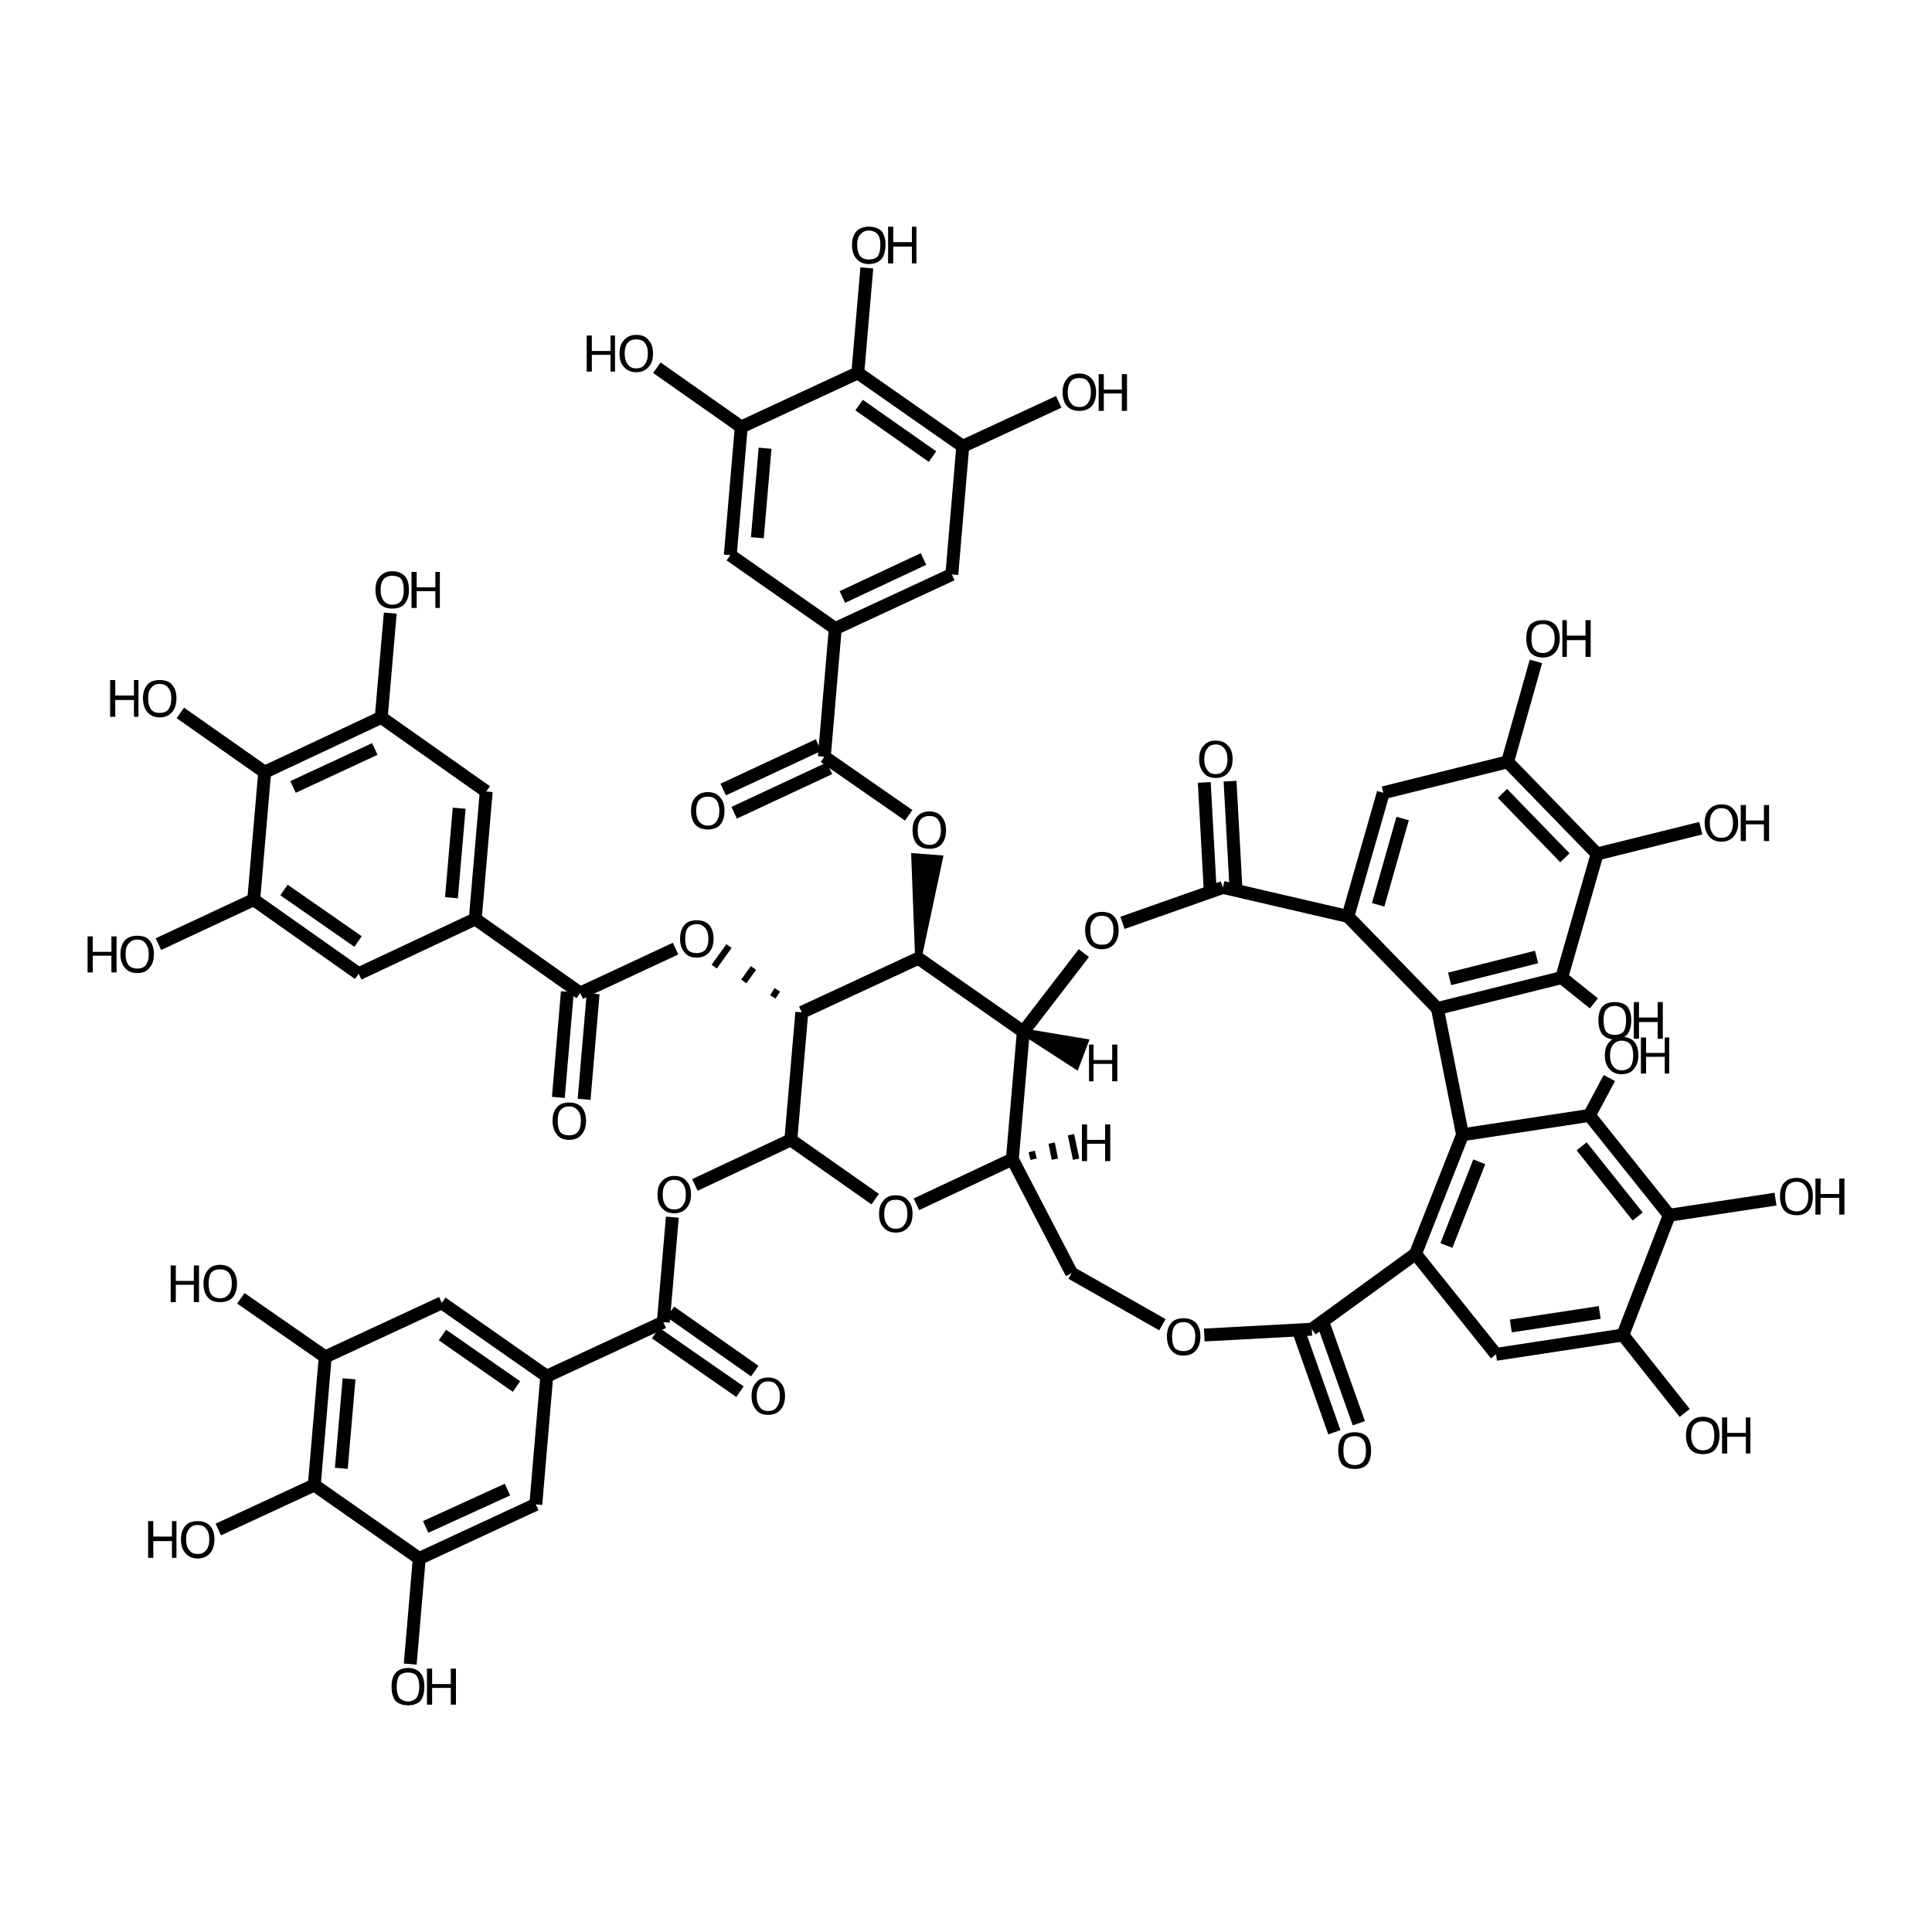 <?xml version='1.0' encoding='iso-8859-1'?>
<svg version='1.1' baseProfile='full'
              xmlns='http://www.w3.org/2000/svg'
                      xmlns:rdkit='http://www.rdkit.org/xml'
                      xmlns:xlink='http://www.w3.org/1999/xlink'
                  xml:space='preserve'
width='300px' height='300px' viewBox='0 0 300 300'>
<!-- END OF HEADER -->
<path class='bond-0 atom-0 atom-1' d='M 112.3,122.6 L 127.1,115.7' style='fill:none;fill-rule:evenodd;stroke:#000000;stroke-width:2.0px;stroke-linecap:butt;stroke-linejoin:miter;stroke-opacity:1' />
<path class='bond-0 atom-0 atom-1' d='M 114.0,126.2 L 128.8,119.3' style='fill:none;fill-rule:evenodd;stroke:#000000;stroke-width:2.0px;stroke-linecap:butt;stroke-linejoin:miter;stroke-opacity:1' />
<path class='bond-1 atom-1 atom-2' d='M 128.0,117.5 L 129.7,97.6' style='fill:none;fill-rule:evenodd;stroke:#000000;stroke-width:2.0px;stroke-linecap:butt;stroke-linejoin:miter;stroke-opacity:1' />
<path class='bond-2 atom-2 atom-3' d='M 129.7,97.6 L 147.8,89.2' style='fill:none;fill-rule:evenodd;stroke:#000000;stroke-width:2.0px;stroke-linecap:butt;stroke-linejoin:miter;stroke-opacity:1' />
<path class='bond-2 atom-2 atom-3' d='M 130.8,92.7 L 143.4,86.8' style='fill:none;fill-rule:evenodd;stroke:#000000;stroke-width:2.0px;stroke-linecap:butt;stroke-linejoin:miter;stroke-opacity:1' />
<path class='bond-3 atom-3 atom-4' d='M 147.8,89.2 L 149.5,69.3' style='fill:none;fill-rule:evenodd;stroke:#000000;stroke-width:2.0px;stroke-linecap:butt;stroke-linejoin:miter;stroke-opacity:1' />
<path class='bond-4 atom-4 atom-5' d='M 149.5,69.3 L 164.4,62.4' style='fill:none;fill-rule:evenodd;stroke:#000000;stroke-width:2.0px;stroke-linecap:butt;stroke-linejoin:miter;stroke-opacity:1' />
<path class='bond-5 atom-4 atom-6' d='M 149.5,69.3 L 133.2,57.9' style='fill:none;fill-rule:evenodd;stroke:#000000;stroke-width:2.0px;stroke-linecap:butt;stroke-linejoin:miter;stroke-opacity:1' />
<path class='bond-5 atom-4 atom-6' d='M 144.8,70.9 L 133.4,62.9' style='fill:none;fill-rule:evenodd;stroke:#000000;stroke-width:2.0px;stroke-linecap:butt;stroke-linejoin:miter;stroke-opacity:1' />
<path class='bond-6 atom-6 atom-7' d='M 133.2,57.9 L 115.1,66.3' style='fill:none;fill-rule:evenodd;stroke:#000000;stroke-width:2.0px;stroke-linecap:butt;stroke-linejoin:miter;stroke-opacity:1' />
<path class='bond-7 atom-7 atom-8' d='M 115.1,66.3 L 113.4,86.2' style='fill:none;fill-rule:evenodd;stroke:#000000;stroke-width:2.0px;stroke-linecap:butt;stroke-linejoin:miter;stroke-opacity:1' />
<path class='bond-7 atom-7 atom-8' d='M 118.8,69.6 L 117.6,83.5' style='fill:none;fill-rule:evenodd;stroke:#000000;stroke-width:2.0px;stroke-linecap:butt;stroke-linejoin:miter;stroke-opacity:1' />
<path class='bond-8 atom-7 atom-9' d='M 115.1,66.3 L 102.0,57.1' style='fill:none;fill-rule:evenodd;stroke:#000000;stroke-width:2.0px;stroke-linecap:butt;stroke-linejoin:miter;stroke-opacity:1' />
<path class='bond-9 atom-6 atom-10' d='M 133.2,57.9 L 134.6,41.6' style='fill:none;fill-rule:evenodd;stroke:#000000;stroke-width:2.0px;stroke-linecap:butt;stroke-linejoin:miter;stroke-opacity:1' />
<path class='bond-10 atom-1 atom-11' d='M 128.0,117.5 L 141.1,126.6' style='fill:none;fill-rule:evenodd;stroke:#000000;stroke-width:2.0px;stroke-linecap:butt;stroke-linejoin:miter;stroke-opacity:1' />
<path class='bond-11 atom-12 atom-11' d='M 142.6,148.8 L 142.0,133.0 L 145.9,133.3 Z' style='fill:#000000;fill-rule:evenodd;fill-opacity:1;stroke:#000000;stroke-width:1.0px;stroke-linecap:butt;stroke-linejoin:miter;stroke-opacity:1;' />
<path class='bond-12 atom-12 atom-13' d='M 142.6,148.8 L 124.5,157.2' style='fill:none;fill-rule:evenodd;stroke:#000000;stroke-width:2.0px;stroke-linecap:butt;stroke-linejoin:miter;stroke-opacity:1' />
<path class='bond-13 atom-13 atom-14' d='M 120.7,153.7 L 120.0,154.8' style='fill:none;fill-rule:evenodd;stroke:#000000;stroke-width:1.0px;stroke-linecap:butt;stroke-linejoin:miter;stroke-opacity:1' />
<path class='bond-13 atom-13 atom-14' d='M 117.0,150.3 L 115.5,152.4' style='fill:none;fill-rule:evenodd;stroke:#000000;stroke-width:1.0px;stroke-linecap:butt;stroke-linejoin:miter;stroke-opacity:1' />
<path class='bond-13 atom-13 atom-14' d='M 113.2,146.9 L 110.9,150.1' style='fill:none;fill-rule:evenodd;stroke:#000000;stroke-width:1.0px;stroke-linecap:butt;stroke-linejoin:miter;stroke-opacity:1' />
<path class='bond-14 atom-14 atom-15' d='M 104.9,147.3 L 90.1,154.2' style='fill:none;fill-rule:evenodd;stroke:#000000;stroke-width:2.0px;stroke-linecap:butt;stroke-linejoin:miter;stroke-opacity:1' />
<path class='bond-15 atom-15 atom-16' d='M 92.1,154.3 L 90.7,170.7' style='fill:none;fill-rule:evenodd;stroke:#000000;stroke-width:2.0px;stroke-linecap:butt;stroke-linejoin:miter;stroke-opacity:1' />
<path class='bond-15 atom-15 atom-16' d='M 88.1,154.0 L 86.7,170.4' style='fill:none;fill-rule:evenodd;stroke:#000000;stroke-width:2.0px;stroke-linecap:butt;stroke-linejoin:miter;stroke-opacity:1' />
<path class='bond-16 atom-15 atom-17' d='M 90.1,154.2 L 73.8,142.7' style='fill:none;fill-rule:evenodd;stroke:#000000;stroke-width:2.0px;stroke-linecap:butt;stroke-linejoin:miter;stroke-opacity:1' />
<path class='bond-17 atom-17 atom-18' d='M 73.8,142.7 L 75.5,122.9' style='fill:none;fill-rule:evenodd;stroke:#000000;stroke-width:2.0px;stroke-linecap:butt;stroke-linejoin:miter;stroke-opacity:1' />
<path class='bond-17 atom-17 atom-18' d='M 70.1,139.4 L 71.3,125.5' style='fill:none;fill-rule:evenodd;stroke:#000000;stroke-width:2.0px;stroke-linecap:butt;stroke-linejoin:miter;stroke-opacity:1' />
<path class='bond-18 atom-18 atom-19' d='M 75.5,122.9 L 59.2,111.4' style='fill:none;fill-rule:evenodd;stroke:#000000;stroke-width:2.0px;stroke-linecap:butt;stroke-linejoin:miter;stroke-opacity:1' />
<path class='bond-19 atom-19 atom-20' d='M 59.2,111.4 L 60.6,95.2' style='fill:none;fill-rule:evenodd;stroke:#000000;stroke-width:2.0px;stroke-linecap:butt;stroke-linejoin:miter;stroke-opacity:1' />
<path class='bond-20 atom-19 atom-21' d='M 59.2,111.4 L 41.1,119.9' style='fill:none;fill-rule:evenodd;stroke:#000000;stroke-width:2.0px;stroke-linecap:butt;stroke-linejoin:miter;stroke-opacity:1' />
<path class='bond-20 atom-19 atom-21' d='M 58.2,116.3 L 45.5,122.2' style='fill:none;fill-rule:evenodd;stroke:#000000;stroke-width:2.0px;stroke-linecap:butt;stroke-linejoin:miter;stroke-opacity:1' />
<path class='bond-21 atom-21 atom-22' d='M 41.1,119.9 L 39.4,139.7' style='fill:none;fill-rule:evenodd;stroke:#000000;stroke-width:2.0px;stroke-linecap:butt;stroke-linejoin:miter;stroke-opacity:1' />
<path class='bond-22 atom-22 atom-23' d='M 39.4,139.7 L 55.7,151.2' style='fill:none;fill-rule:evenodd;stroke:#000000;stroke-width:2.0px;stroke-linecap:butt;stroke-linejoin:miter;stroke-opacity:1' />
<path class='bond-22 atom-22 atom-23' d='M 44.1,138.2 L 55.6,146.2' style='fill:none;fill-rule:evenodd;stroke:#000000;stroke-width:2.0px;stroke-linecap:butt;stroke-linejoin:miter;stroke-opacity:1' />
<path class='bond-23 atom-22 atom-24' d='M 39.4,139.7 L 24.6,146.6' style='fill:none;fill-rule:evenodd;stroke:#000000;stroke-width:2.0px;stroke-linecap:butt;stroke-linejoin:miter;stroke-opacity:1' />
<path class='bond-24 atom-21 atom-25' d='M 41.1,119.9 L 28.0,110.7' style='fill:none;fill-rule:evenodd;stroke:#000000;stroke-width:2.0px;stroke-linecap:butt;stroke-linejoin:miter;stroke-opacity:1' />
<path class='bond-25 atom-13 atom-26' d='M 124.5,157.2 L 122.8,177.0' style='fill:none;fill-rule:evenodd;stroke:#000000;stroke-width:2.0px;stroke-linecap:butt;stroke-linejoin:miter;stroke-opacity:1' />
<path class='bond-26 atom-26 atom-27' d='M 122.8,177.0 L 135.9,186.2' style='fill:none;fill-rule:evenodd;stroke:#000000;stroke-width:2.0px;stroke-linecap:butt;stroke-linejoin:miter;stroke-opacity:1' />
<path class='bond-27 atom-27 atom-28' d='M 142.3,187.0 L 157.2,180.0' style='fill:none;fill-rule:evenodd;stroke:#000000;stroke-width:2.0px;stroke-linecap:butt;stroke-linejoin:miter;stroke-opacity:1' />
<path class='bond-28 atom-28 atom-29' d='M 157.2,180.0 L 158.9,160.2' style='fill:none;fill-rule:evenodd;stroke:#000000;stroke-width:2.0px;stroke-linecap:butt;stroke-linejoin:miter;stroke-opacity:1' />
<path class='bond-29 atom-29 atom-30' d='M 158.9,160.2 L 168.3,148.0' style='fill:none;fill-rule:evenodd;stroke:#000000;stroke-width:2.0px;stroke-linecap:butt;stroke-linejoin:miter;stroke-opacity:1' />
<path class='bond-30 atom-30 atom-31' d='M 174.3,143.3 L 189.9,137.8' style='fill:none;fill-rule:evenodd;stroke:#000000;stroke-width:2.0px;stroke-linecap:butt;stroke-linejoin:miter;stroke-opacity:1' />
<path class='bond-31 atom-31 atom-32' d='M 187.9,137.9 L 187.0,121.5' style='fill:none;fill-rule:evenodd;stroke:#000000;stroke-width:2.0px;stroke-linecap:butt;stroke-linejoin:miter;stroke-opacity:1' />
<path class='bond-31 atom-31 atom-32' d='M 191.9,137.6 L 191.0,121.3' style='fill:none;fill-rule:evenodd;stroke:#000000;stroke-width:2.0px;stroke-linecap:butt;stroke-linejoin:miter;stroke-opacity:1' />
<path class='bond-32 atom-31 atom-33' d='M 189.9,137.8 L 209.3,142.3' style='fill:none;fill-rule:evenodd;stroke:#000000;stroke-width:2.0px;stroke-linecap:butt;stroke-linejoin:miter;stroke-opacity:1' />
<path class='bond-33 atom-33 atom-34' d='M 209.3,142.3 L 214.8,123.1' style='fill:none;fill-rule:evenodd;stroke:#000000;stroke-width:2.0px;stroke-linecap:butt;stroke-linejoin:miter;stroke-opacity:1' />
<path class='bond-33 atom-33 atom-34' d='M 214.0,140.5 L 217.8,127.1' style='fill:none;fill-rule:evenodd;stroke:#000000;stroke-width:2.0px;stroke-linecap:butt;stroke-linejoin:miter;stroke-opacity:1' />
<path class='bond-34 atom-34 atom-35' d='M 214.8,123.1 L 234.1,118.3' style='fill:none;fill-rule:evenodd;stroke:#000000;stroke-width:2.0px;stroke-linecap:butt;stroke-linejoin:miter;stroke-opacity:1' />
<path class='bond-35 atom-35 atom-36' d='M 234.1,118.3 L 238.5,102.7' style='fill:none;fill-rule:evenodd;stroke:#000000;stroke-width:2.0px;stroke-linecap:butt;stroke-linejoin:miter;stroke-opacity:1' />
<path class='bond-36 atom-35 atom-37' d='M 234.1,118.3 L 248.0,132.6' style='fill:none;fill-rule:evenodd;stroke:#000000;stroke-width:2.0px;stroke-linecap:butt;stroke-linejoin:miter;stroke-opacity:1' />
<path class='bond-36 atom-35 atom-37' d='M 233.3,123.2 L 243.0,133.2' style='fill:none;fill-rule:evenodd;stroke:#000000;stroke-width:2.0px;stroke-linecap:butt;stroke-linejoin:miter;stroke-opacity:1' />
<path class='bond-37 atom-37 atom-38' d='M 248.0,132.6 L 242.5,151.8' style='fill:none;fill-rule:evenodd;stroke:#000000;stroke-width:2.0px;stroke-linecap:butt;stroke-linejoin:miter;stroke-opacity:1' />
<path class='bond-38 atom-38 atom-39' d='M 242.5,151.8 L 223.2,156.6' style='fill:none;fill-rule:evenodd;stroke:#000000;stroke-width:2.0px;stroke-linecap:butt;stroke-linejoin:miter;stroke-opacity:1' />
<path class='bond-38 atom-38 atom-39' d='M 238.6,148.6 L 225.1,152.0' style='fill:none;fill-rule:evenodd;stroke:#000000;stroke-width:2.0px;stroke-linecap:butt;stroke-linejoin:miter;stroke-opacity:1' />
<path class='bond-39 atom-39 atom-40' d='M 223.2,156.6 L 227.1,176.2' style='fill:none;fill-rule:evenodd;stroke:#000000;stroke-width:2.0px;stroke-linecap:butt;stroke-linejoin:miter;stroke-opacity:1' />
<path class='bond-40 atom-40 atom-41' d='M 227.1,176.2 L 219.8,194.7' style='fill:none;fill-rule:evenodd;stroke:#000000;stroke-width:2.0px;stroke-linecap:butt;stroke-linejoin:miter;stroke-opacity:1' />
<path class='bond-40 atom-40 atom-41' d='M 229.7,180.4 L 224.6,193.4' style='fill:none;fill-rule:evenodd;stroke:#000000;stroke-width:2.0px;stroke-linecap:butt;stroke-linejoin:miter;stroke-opacity:1' />
<path class='bond-41 atom-41 atom-42' d='M 219.8,194.7 L 203.7,206.4' style='fill:none;fill-rule:evenodd;stroke:#000000;stroke-width:2.0px;stroke-linecap:butt;stroke-linejoin:miter;stroke-opacity:1' />
<path class='bond-42 atom-42 atom-43' d='M 205.6,205.8 L 211.0,221.0' style='fill:none;fill-rule:evenodd;stroke:#000000;stroke-width:2.0px;stroke-linecap:butt;stroke-linejoin:miter;stroke-opacity:1' />
<path class='bond-42 atom-42 atom-43' d='M 201.8,207.1 L 207.2,222.4' style='fill:none;fill-rule:evenodd;stroke:#000000;stroke-width:2.0px;stroke-linecap:butt;stroke-linejoin:miter;stroke-opacity:1' />
<path class='bond-43 atom-42 atom-44' d='M 203.7,206.4 L 187.0,207.3' style='fill:none;fill-rule:evenodd;stroke:#000000;stroke-width:2.0px;stroke-linecap:butt;stroke-linejoin:miter;stroke-opacity:1' />
<path class='bond-44 atom-44 atom-45' d='M 180.5,205.7 L 166.4,197.7' style='fill:none;fill-rule:evenodd;stroke:#000000;stroke-width:2.0px;stroke-linecap:butt;stroke-linejoin:miter;stroke-opacity:1' />
<path class='bond-45 atom-41 atom-46' d='M 219.8,194.7 L 232.3,210.3' style='fill:none;fill-rule:evenodd;stroke:#000000;stroke-width:2.0px;stroke-linecap:butt;stroke-linejoin:miter;stroke-opacity:1' />
<path class='bond-46 atom-46 atom-47' d='M 232.3,210.3 L 252.0,207.3' style='fill:none;fill-rule:evenodd;stroke:#000000;stroke-width:2.0px;stroke-linecap:butt;stroke-linejoin:miter;stroke-opacity:1' />
<path class='bond-46 atom-46 atom-47' d='M 234.6,205.9 L 248.4,203.8' style='fill:none;fill-rule:evenodd;stroke:#000000;stroke-width:2.0px;stroke-linecap:butt;stroke-linejoin:miter;stroke-opacity:1' />
<path class='bond-47 atom-47 atom-48' d='M 252.0,207.3 L 259.2,188.7' style='fill:none;fill-rule:evenodd;stroke:#000000;stroke-width:2.0px;stroke-linecap:butt;stroke-linejoin:miter;stroke-opacity:1' />
<path class='bond-48 atom-48 atom-49' d='M 259.2,188.7 L 246.8,173.2' style='fill:none;fill-rule:evenodd;stroke:#000000;stroke-width:2.0px;stroke-linecap:butt;stroke-linejoin:miter;stroke-opacity:1' />
<path class='bond-48 atom-48 atom-49' d='M 254.3,188.9 L 245.6,178.0' style='fill:none;fill-rule:evenodd;stroke:#000000;stroke-width:2.0px;stroke-linecap:butt;stroke-linejoin:miter;stroke-opacity:1' />
<path class='bond-49 atom-49 atom-50' d='M 246.8,173.2 L 249.9,167.4' style='fill:none;fill-rule:evenodd;stroke:#000000;stroke-width:2.0px;stroke-linecap:butt;stroke-linejoin:miter;stroke-opacity:1' />
<path class='bond-50 atom-48 atom-51' d='M 259.2,188.7 L 275.7,186.2' style='fill:none;fill-rule:evenodd;stroke:#000000;stroke-width:2.0px;stroke-linecap:butt;stroke-linejoin:miter;stroke-opacity:1' />
<path class='bond-51 atom-47 atom-52' d='M 252.0,207.3 L 261.6,219.4' style='fill:none;fill-rule:evenodd;stroke:#000000;stroke-width:2.0px;stroke-linecap:butt;stroke-linejoin:miter;stroke-opacity:1' />
<path class='bond-52 atom-38 atom-53' d='M 242.5,151.8 L 247.5,155.8' style='fill:none;fill-rule:evenodd;stroke:#000000;stroke-width:2.0px;stroke-linecap:butt;stroke-linejoin:miter;stroke-opacity:1' />
<path class='bond-53 atom-37 atom-54' d='M 248.0,132.6 L 264.1,128.6' style='fill:none;fill-rule:evenodd;stroke:#000000;stroke-width:2.0px;stroke-linecap:butt;stroke-linejoin:miter;stroke-opacity:1' />
<path class='bond-54 atom-26 atom-55' d='M 122.8,177.0 L 107.9,184.0' style='fill:none;fill-rule:evenodd;stroke:#000000;stroke-width:2.0px;stroke-linecap:butt;stroke-linejoin:miter;stroke-opacity:1' />
<path class='bond-55 atom-55 atom-56' d='M 104.4,189.0 L 103.0,205.3' style='fill:none;fill-rule:evenodd;stroke:#000000;stroke-width:2.0px;stroke-linecap:butt;stroke-linejoin:miter;stroke-opacity:1' />
<path class='bond-56 atom-56 atom-57' d='M 104.1,203.7 L 117.2,212.9' style='fill:none;fill-rule:evenodd;stroke:#000000;stroke-width:2.0px;stroke-linecap:butt;stroke-linejoin:miter;stroke-opacity:1' />
<path class='bond-56 atom-56 atom-57' d='M 101.8,207.0 L 114.9,216.1' style='fill:none;fill-rule:evenodd;stroke:#000000;stroke-width:2.0px;stroke-linecap:butt;stroke-linejoin:miter;stroke-opacity:1' />
<path class='bond-57 atom-56 atom-58' d='M 103.0,205.3 L 84.9,213.7' style='fill:none;fill-rule:evenodd;stroke:#000000;stroke-width:2.0px;stroke-linecap:butt;stroke-linejoin:miter;stroke-opacity:1' />
<path class='bond-58 atom-58 atom-59' d='M 84.9,213.7 L 68.6,202.3' style='fill:none;fill-rule:evenodd;stroke:#000000;stroke-width:2.0px;stroke-linecap:butt;stroke-linejoin:miter;stroke-opacity:1' />
<path class='bond-58 atom-58 atom-59' d='M 80.2,215.3 L 68.7,207.3' style='fill:none;fill-rule:evenodd;stroke:#000000;stroke-width:2.0px;stroke-linecap:butt;stroke-linejoin:miter;stroke-opacity:1' />
<path class='bond-59 atom-59 atom-60' d='M 68.6,202.3 L 50.5,210.7' style='fill:none;fill-rule:evenodd;stroke:#000000;stroke-width:2.0px;stroke-linecap:butt;stroke-linejoin:miter;stroke-opacity:1' />
<path class='bond-60 atom-60 atom-61' d='M 50.5,210.7 L 37.4,201.6' style='fill:none;fill-rule:evenodd;stroke:#000000;stroke-width:2.0px;stroke-linecap:butt;stroke-linejoin:miter;stroke-opacity:1' />
<path class='bond-61 atom-60 atom-62' d='M 50.5,210.7 L 48.8,230.6' style='fill:none;fill-rule:evenodd;stroke:#000000;stroke-width:2.0px;stroke-linecap:butt;stroke-linejoin:miter;stroke-opacity:1' />
<path class='bond-61 atom-60 atom-62' d='M 54.2,214.1 L 53.0,228.0' style='fill:none;fill-rule:evenodd;stroke:#000000;stroke-width:2.0px;stroke-linecap:butt;stroke-linejoin:miter;stroke-opacity:1' />
<path class='bond-62 atom-62 atom-63' d='M 48.8,230.6 L 65.1,242.0' style='fill:none;fill-rule:evenodd;stroke:#000000;stroke-width:2.0px;stroke-linecap:butt;stroke-linejoin:miter;stroke-opacity:1' />
<path class='bond-63 atom-63 atom-64' d='M 65.1,242.0 L 83.2,233.6' style='fill:none;fill-rule:evenodd;stroke:#000000;stroke-width:2.0px;stroke-linecap:butt;stroke-linejoin:miter;stroke-opacity:1' />
<path class='bond-63 atom-63 atom-64' d='M 66.1,237.1 L 78.8,231.3' style='fill:none;fill-rule:evenodd;stroke:#000000;stroke-width:2.0px;stroke-linecap:butt;stroke-linejoin:miter;stroke-opacity:1' />
<path class='bond-64 atom-63 atom-65' d='M 65.1,242.0 L 63.7,258.4' style='fill:none;fill-rule:evenodd;stroke:#000000;stroke-width:2.0px;stroke-linecap:butt;stroke-linejoin:miter;stroke-opacity:1' />
<path class='bond-65 atom-62 atom-66' d='M 48.8,230.6 L 33.9,237.5' style='fill:none;fill-rule:evenodd;stroke:#000000;stroke-width:2.0px;stroke-linecap:butt;stroke-linejoin:miter;stroke-opacity:1' />
<path class='bond-66 atom-8 atom-2' d='M 113.4,86.2 L 129.7,97.6' style='fill:none;fill-rule:evenodd;stroke:#000000;stroke-width:2.0px;stroke-linecap:butt;stroke-linejoin:miter;stroke-opacity:1' />
<path class='bond-67 atom-29 atom-12' d='M 158.9,160.2 L 142.6,148.8' style='fill:none;fill-rule:evenodd;stroke:#000000;stroke-width:2.0px;stroke-linecap:butt;stroke-linejoin:miter;stroke-opacity:1' />
<path class='bond-68 atom-39 atom-33' d='M 223.2,156.6 L 209.3,142.3' style='fill:none;fill-rule:evenodd;stroke:#000000;stroke-width:2.0px;stroke-linecap:butt;stroke-linejoin:miter;stroke-opacity:1' />
<path class='bond-69 atom-49 atom-40' d='M 246.8,173.2 L 227.1,176.2' style='fill:none;fill-rule:evenodd;stroke:#000000;stroke-width:2.0px;stroke-linecap:butt;stroke-linejoin:miter;stroke-opacity:1' />
<path class='bond-70 atom-64 atom-58' d='M 83.2,233.6 L 84.9,213.7' style='fill:none;fill-rule:evenodd;stroke:#000000;stroke-width:2.0px;stroke-linecap:butt;stroke-linejoin:miter;stroke-opacity:1' />
<path class='bond-71 atom-23 atom-17' d='M 55.7,151.2 L 73.8,142.7' style='fill:none;fill-rule:evenodd;stroke:#000000;stroke-width:2.0px;stroke-linecap:butt;stroke-linejoin:miter;stroke-opacity:1' />
<path class='bond-72 atom-45 atom-28' d='M 166.4,197.7 L 157.2,180.0' style='fill:none;fill-rule:evenodd;stroke:#000000;stroke-width:2.0px;stroke-linecap:butt;stroke-linejoin:miter;stroke-opacity:1' />
<path class='bond-73 atom-28 atom-67' d='M 160.5,180.0 L 160.2,178.8' style='fill:none;fill-rule:evenodd;stroke:#000000;stroke-width:1.0px;stroke-linecap:butt;stroke-linejoin:miter;stroke-opacity:1' />
<path class='bond-73 atom-28 atom-67' d='M 163.8,180.0 L 163.3,177.5' style='fill:none;fill-rule:evenodd;stroke:#000000;stroke-width:1.0px;stroke-linecap:butt;stroke-linejoin:miter;stroke-opacity:1' />
<path class='bond-73 atom-28 atom-67' d='M 167.1,180.0 L 166.3,176.2' style='fill:none;fill-rule:evenodd;stroke:#000000;stroke-width:1.0px;stroke-linecap:butt;stroke-linejoin:miter;stroke-opacity:1' />
<path class='bond-74 atom-29 atom-68' d='M 158.9,160.2 L 168.5,161.8 L 167.1,165.5 Z' style='fill:#000000;fill-rule:evenodd;fill-opacity:1;stroke:#000000;stroke-width:1.0px;stroke-linecap:butt;stroke-linejoin:miter;stroke-opacity:1;' />
<path class='atom-0' d='M 107.3 125.9
Q 107.3 124.5, 108.0 123.8
Q 108.7 123.0, 109.9 123.0
Q 111.2 123.0, 111.8 123.8
Q 112.5 124.5, 112.5 125.9
Q 112.5 127.3, 111.8 128.1
Q 111.2 128.8, 109.9 128.8
Q 108.7 128.8, 108.0 128.1
Q 107.3 127.3, 107.3 125.9
M 109.9 128.2
Q 110.8 128.2, 111.2 127.6
Q 111.7 127.0, 111.7 125.9
Q 111.7 124.8, 111.2 124.2
Q 110.8 123.7, 109.9 123.7
Q 109.1 123.7, 108.6 124.2
Q 108.1 124.8, 108.1 125.9
Q 108.1 127.0, 108.6 127.6
Q 109.1 128.2, 109.9 128.2
' fill='#000000'/>
<path class='atom-5' d='M 165.0 60.9
Q 165.0 59.6, 165.7 58.8
Q 166.3 58.0, 167.6 58.0
Q 168.8 58.0, 169.5 58.8
Q 170.2 59.6, 170.2 60.9
Q 170.2 62.3, 169.5 63.1
Q 168.8 63.8, 167.6 63.8
Q 166.4 63.8, 165.7 63.1
Q 165.0 62.3, 165.0 60.9
M 167.6 63.2
Q 168.5 63.2, 168.9 62.6
Q 169.4 62.0, 169.4 60.9
Q 169.4 59.8, 168.9 59.2
Q 168.5 58.7, 167.6 58.7
Q 166.7 58.7, 166.3 59.2
Q 165.8 59.8, 165.8 60.9
Q 165.8 62.1, 166.3 62.6
Q 166.7 63.2, 167.6 63.2
' fill='#000000'/>
<path class='atom-5' d='M 170.6 58.1
L 171.4 58.1
L 171.4 60.5
L 174.2 60.5
L 174.2 58.1
L 175.0 58.1
L 175.0 63.8
L 174.2 63.8
L 174.2 61.1
L 171.4 61.1
L 171.4 63.8
L 170.6 63.8
L 170.6 58.1
' fill='#000000'/>
<path class='atom-9' d='M 91.1 52.1
L 91.9 52.1
L 91.9 54.5
L 94.8 54.5
L 94.8 52.1
L 95.5 52.1
L 95.5 57.7
L 94.8 57.7
L 94.8 55.1
L 91.9 55.1
L 91.9 57.7
L 91.1 57.7
L 91.1 52.1
' fill='#000000'/>
<path class='atom-9' d='M 96.2 54.9
Q 96.2 53.5, 96.9 52.8
Q 97.6 52.0, 98.8 52.0
Q 100.1 52.0, 100.7 52.8
Q 101.4 53.5, 101.4 54.9
Q 101.4 56.3, 100.7 57.0
Q 100.0 57.8, 98.8 57.8
Q 97.6 57.8, 96.9 57.0
Q 96.2 56.3, 96.2 54.9
M 98.8 57.2
Q 99.7 57.2, 100.1 56.6
Q 100.6 56.0, 100.6 54.9
Q 100.6 53.8, 100.1 53.2
Q 99.7 52.7, 98.8 52.7
Q 97.9 52.7, 97.5 53.2
Q 97.0 53.8, 97.0 54.9
Q 97.0 56.0, 97.5 56.6
Q 97.9 57.2, 98.8 57.2
' fill='#000000'/>
<path class='atom-10' d='M 132.3 38.0
Q 132.3 36.7, 133.0 35.9
Q 133.7 35.2, 134.9 35.2
Q 136.2 35.2, 136.9 35.9
Q 137.5 36.7, 137.5 38.0
Q 137.5 39.4, 136.9 40.2
Q 136.2 41.0, 134.9 41.0
Q 133.7 41.0, 133.0 40.2
Q 132.3 39.4, 132.3 38.0
M 134.9 40.3
Q 135.8 40.3, 136.3 39.8
Q 136.7 39.2, 136.7 38.0
Q 136.7 36.9, 136.3 36.4
Q 135.8 35.8, 134.9 35.8
Q 134.1 35.8, 133.6 36.4
Q 133.1 36.9, 133.1 38.0
Q 133.1 39.2, 133.6 39.8
Q 134.1 40.3, 134.9 40.3
' fill='#000000'/>
<path class='atom-10' d='M 137.9 35.2
L 138.7 35.2
L 138.7 37.6
L 141.6 37.6
L 141.6 35.2
L 142.3 35.2
L 142.3 40.9
L 141.6 40.9
L 141.6 38.3
L 138.7 38.3
L 138.7 40.9
L 137.9 40.9
L 137.9 35.2
' fill='#000000'/>
<path class='atom-11' d='M 141.7 128.9
Q 141.7 127.6, 142.4 126.8
Q 143.1 126.0, 144.3 126.0
Q 145.6 126.0, 146.2 126.8
Q 146.9 127.6, 146.9 128.9
Q 146.9 130.3, 146.2 131.1
Q 145.6 131.8, 144.3 131.8
Q 143.1 131.8, 142.4 131.1
Q 141.7 130.3, 141.7 128.9
M 144.3 131.2
Q 145.2 131.2, 145.6 130.6
Q 146.1 130.0, 146.1 128.9
Q 146.1 127.8, 145.6 127.2
Q 145.2 126.7, 144.3 126.7
Q 143.5 126.7, 143.0 127.2
Q 142.5 127.8, 142.5 128.9
Q 142.5 130.1, 143.0 130.6
Q 143.5 131.2, 144.3 131.2
' fill='#000000'/>
<path class='atom-14' d='M 105.6 145.8
Q 105.6 144.4, 106.3 143.6
Q 106.9 142.9, 108.2 142.9
Q 109.4 142.9, 110.1 143.6
Q 110.8 144.4, 110.8 145.8
Q 110.8 147.1, 110.1 147.9
Q 109.4 148.7, 108.2 148.7
Q 106.9 148.7, 106.3 147.9
Q 105.6 147.1, 105.6 145.8
M 108.2 148.0
Q 109.0 148.0, 109.5 147.5
Q 110.0 146.9, 110.0 145.8
Q 110.0 144.7, 109.5 144.1
Q 109.0 143.5, 108.2 143.5
Q 107.3 143.5, 106.8 144.1
Q 106.4 144.6, 106.4 145.8
Q 106.4 146.9, 106.8 147.5
Q 107.3 148.0, 108.2 148.0
' fill='#000000'/>
<path class='atom-16' d='M 85.8 174.0
Q 85.8 172.7, 86.5 171.9
Q 87.1 171.2, 88.4 171.2
Q 89.6 171.2, 90.3 171.9
Q 91.0 172.7, 91.0 174.0
Q 91.0 175.4, 90.3 176.2
Q 89.6 177.0, 88.4 177.0
Q 87.1 177.0, 86.5 176.2
Q 85.8 175.4, 85.8 174.0
M 88.4 176.3
Q 89.2 176.3, 89.7 175.8
Q 90.2 175.2, 90.2 174.0
Q 90.2 172.9, 89.7 172.4
Q 89.2 171.8, 88.4 171.8
Q 87.5 171.8, 87.0 172.4
Q 86.6 172.9, 86.6 174.0
Q 86.6 175.2, 87.0 175.8
Q 87.5 176.3, 88.4 176.3
' fill='#000000'/>
<path class='atom-20' d='M 58.3 91.6
Q 58.3 90.2, 59.0 89.5
Q 59.7 88.7, 60.9 88.7
Q 62.2 88.7, 62.9 89.5
Q 63.5 90.2, 63.5 91.6
Q 63.5 93.0, 62.8 93.8
Q 62.2 94.5, 60.9 94.5
Q 59.7 94.5, 59.0 93.8
Q 58.3 93.0, 58.3 91.6
M 60.9 93.9
Q 61.8 93.9, 62.3 93.3
Q 62.7 92.7, 62.7 91.6
Q 62.7 90.5, 62.3 89.9
Q 61.8 89.4, 60.9 89.4
Q 60.1 89.4, 59.6 89.9
Q 59.1 90.5, 59.1 91.6
Q 59.1 92.7, 59.6 93.3
Q 60.1 93.9, 60.9 93.9
' fill='#000000'/>
<path class='atom-20' d='M 63.9 88.8
L 64.7 88.8
L 64.7 91.2
L 67.6 91.2
L 67.6 88.8
L 68.3 88.8
L 68.3 94.4
L 67.6 94.4
L 67.6 91.8
L 64.7 91.8
L 64.7 94.4
L 63.9 94.4
L 63.9 88.8
' fill='#000000'/>
<path class='atom-24' d='M 13.6 145.4
L 14.4 145.4
L 14.4 147.8
L 17.3 147.8
L 17.3 145.4
L 18.1 145.4
L 18.1 151.0
L 17.3 151.0
L 17.3 148.4
L 14.4 148.4
L 14.4 151.0
L 13.6 151.0
L 13.6 145.4
' fill='#000000'/>
<path class='atom-24' d='M 18.7 148.2
Q 18.7 146.8, 19.4 146.0
Q 20.1 145.3, 21.3 145.3
Q 22.6 145.3, 23.2 146.0
Q 23.9 146.8, 23.9 148.2
Q 23.9 149.5, 23.2 150.3
Q 22.6 151.1, 21.3 151.1
Q 20.1 151.1, 19.4 150.3
Q 18.7 149.5, 18.7 148.2
M 21.3 150.4
Q 22.2 150.4, 22.6 149.9
Q 23.1 149.3, 23.1 148.2
Q 23.1 147.1, 22.6 146.5
Q 22.2 145.9, 21.3 145.9
Q 20.5 145.9, 20.0 146.5
Q 19.5 147.0, 19.5 148.2
Q 19.5 149.3, 20.0 149.9
Q 20.5 150.4, 21.3 150.4
' fill='#000000'/>
<path class='atom-25' d='M 17.1 105.6
L 17.9 105.6
L 17.9 108.0
L 20.8 108.0
L 20.8 105.6
L 21.5 105.6
L 21.5 111.3
L 20.8 111.3
L 20.8 108.7
L 17.9 108.7
L 17.9 111.3
L 17.1 111.3
L 17.1 105.6
' fill='#000000'/>
<path class='atom-25' d='M 22.2 108.4
Q 22.2 107.1, 22.9 106.3
Q 23.5 105.6, 24.8 105.6
Q 26.1 105.6, 26.7 106.3
Q 27.4 107.1, 27.4 108.4
Q 27.4 109.8, 26.7 110.6
Q 26.0 111.4, 24.8 111.4
Q 23.6 111.4, 22.9 110.6
Q 22.2 109.8, 22.2 108.4
M 24.8 110.7
Q 25.7 110.7, 26.1 110.2
Q 26.6 109.6, 26.6 108.4
Q 26.6 107.3, 26.1 106.8
Q 25.7 106.2, 24.8 106.2
Q 23.9 106.2, 23.5 106.8
Q 23.0 107.3, 23.0 108.4
Q 23.0 109.6, 23.5 110.2
Q 23.9 110.7, 24.8 110.7
' fill='#000000'/>
<path class='atom-27' d='M 136.5 188.5
Q 136.5 187.1, 137.2 186.4
Q 137.8 185.6, 139.1 185.6
Q 140.4 185.6, 141.0 186.4
Q 141.7 187.1, 141.7 188.5
Q 141.7 189.9, 141.0 190.6
Q 140.3 191.4, 139.1 191.4
Q 137.9 191.4, 137.2 190.6
Q 136.5 189.9, 136.5 188.5
M 139.1 190.8
Q 140.0 190.8, 140.4 190.2
Q 140.9 189.6, 140.9 188.5
Q 140.9 187.4, 140.4 186.8
Q 140.0 186.3, 139.1 186.3
Q 138.2 186.3, 137.8 186.8
Q 137.3 187.4, 137.3 188.5
Q 137.3 189.6, 137.8 190.2
Q 138.2 190.8, 139.1 190.8
' fill='#000000'/>
<path class='atom-30' d='M 168.5 144.4
Q 168.5 143.1, 169.2 142.3
Q 169.9 141.6, 171.1 141.6
Q 172.4 141.6, 173.0 142.3
Q 173.7 143.1, 173.7 144.4
Q 173.7 145.8, 173.0 146.6
Q 172.3 147.4, 171.1 147.4
Q 169.9 147.4, 169.2 146.6
Q 168.5 145.8, 168.5 144.4
M 171.1 146.7
Q 172.0 146.7, 172.4 146.2
Q 172.9 145.6, 172.9 144.4
Q 172.9 143.3, 172.4 142.8
Q 172.0 142.2, 171.1 142.2
Q 170.2 142.2, 169.8 142.8
Q 169.3 143.3, 169.3 144.4
Q 169.3 145.6, 169.8 146.2
Q 170.2 146.7, 171.1 146.7
' fill='#000000'/>
<path class='atom-32' d='M 186.2 117.9
Q 186.2 116.5, 186.9 115.8
Q 187.5 115.0, 188.8 115.0
Q 190.0 115.0, 190.7 115.8
Q 191.4 116.5, 191.4 117.9
Q 191.4 119.2, 190.7 120.0
Q 190.0 120.8, 188.8 120.8
Q 187.5 120.8, 186.9 120.0
Q 186.2 119.2, 186.2 117.9
M 188.8 120.2
Q 189.6 120.2, 190.1 119.6
Q 190.6 119.0, 190.6 117.9
Q 190.6 116.8, 190.1 116.2
Q 189.6 115.6, 188.8 115.6
Q 187.9 115.6, 187.5 116.2
Q 187.0 116.8, 187.0 117.9
Q 187.0 119.0, 187.5 119.6
Q 187.9 120.2, 188.8 120.2
' fill='#000000'/>
<path class='atom-36' d='M 237.0 99.1
Q 237.0 97.8, 237.6 97.0
Q 238.3 96.3, 239.6 96.3
Q 240.8 96.3, 241.5 97.0
Q 242.2 97.8, 242.2 99.1
Q 242.2 100.5, 241.5 101.3
Q 240.8 102.1, 239.6 102.1
Q 238.3 102.1, 237.6 101.3
Q 237.0 100.5, 237.0 99.1
M 239.6 101.4
Q 240.4 101.4, 240.9 100.8
Q 241.4 100.3, 241.4 99.1
Q 241.4 98.0, 240.9 97.5
Q 240.4 96.9, 239.6 96.9
Q 238.7 96.9, 238.2 97.5
Q 237.8 98.0, 237.8 99.1
Q 237.8 100.3, 238.2 100.8
Q 238.7 101.4, 239.6 101.4
' fill='#000000'/>
<path class='atom-36' d='M 242.6 96.3
L 243.3 96.3
L 243.3 98.7
L 246.2 98.7
L 246.2 96.3
L 247.0 96.3
L 247.0 102.0
L 246.2 102.0
L 246.2 99.4
L 243.3 99.4
L 243.3 102.0
L 242.6 102.0
L 242.6 96.3
' fill='#000000'/>
<path class='atom-43' d='M 207.8 225.2
Q 207.8 223.9, 208.4 223.1
Q 209.1 222.4, 210.4 222.4
Q 211.6 222.4, 212.3 223.1
Q 212.9 223.9, 212.9 225.2
Q 212.9 226.6, 212.3 227.4
Q 211.6 228.1, 210.4 228.1
Q 209.1 228.1, 208.4 227.4
Q 207.8 226.6, 207.8 225.2
M 210.4 227.5
Q 211.2 227.5, 211.7 226.9
Q 212.1 226.4, 212.1 225.2
Q 212.1 224.1, 211.7 223.6
Q 211.2 223.0, 210.4 223.0
Q 209.5 223.0, 209.0 223.5
Q 208.6 224.1, 208.6 225.2
Q 208.6 226.4, 209.0 226.9
Q 209.5 227.5, 210.4 227.5
' fill='#000000'/>
<path class='atom-44' d='M 181.2 207.5
Q 181.2 206.2, 181.9 205.4
Q 182.5 204.7, 183.8 204.7
Q 185.0 204.7, 185.7 205.4
Q 186.4 206.2, 186.4 207.5
Q 186.4 208.9, 185.7 209.7
Q 185.0 210.5, 183.8 210.5
Q 182.5 210.5, 181.9 209.7
Q 181.2 208.9, 181.2 207.5
M 183.8 209.8
Q 184.6 209.8, 185.1 209.3
Q 185.6 208.7, 185.6 207.5
Q 185.6 206.4, 185.1 205.9
Q 184.6 205.3, 183.8 205.3
Q 182.9 205.3, 182.4 205.9
Q 182.0 206.4, 182.0 207.5
Q 182.0 208.7, 182.4 209.3
Q 182.9 209.8, 183.8 209.8
' fill='#000000'/>
<path class='atom-50' d='M 249.2 163.9
Q 249.2 162.5, 249.9 161.8
Q 250.6 161.0, 251.8 161.0
Q 253.1 161.0, 253.8 161.8
Q 254.4 162.5, 254.4 163.9
Q 254.4 165.2, 253.7 166.0
Q 253.1 166.8, 251.8 166.8
Q 250.6 166.8, 249.9 166.0
Q 249.2 165.2, 249.2 163.9
M 251.8 166.2
Q 252.7 166.2, 253.2 165.6
Q 253.6 165.0, 253.6 163.9
Q 253.6 162.8, 253.2 162.2
Q 252.7 161.6, 251.8 161.6
Q 251.0 161.6, 250.5 162.2
Q 250.0 162.8, 250.0 163.9
Q 250.0 165.0, 250.5 165.6
Q 251.0 166.2, 251.8 166.2
' fill='#000000'/>
<path class='atom-50' d='M 254.8 161.1
L 255.6 161.1
L 255.6 163.5
L 258.5 163.5
L 258.5 161.1
L 259.2 161.1
L 259.2 166.7
L 258.5 166.7
L 258.5 164.1
L 255.6 164.1
L 255.6 166.7
L 254.8 166.7
L 254.8 161.1
' fill='#000000'/>
<path class='atom-51' d='M 276.4 185.8
Q 276.4 184.4, 277.0 183.7
Q 277.7 182.9, 279.0 182.9
Q 280.2 182.9, 280.9 183.7
Q 281.5 184.4, 281.5 185.8
Q 281.5 187.1, 280.9 187.9
Q 280.2 188.7, 279.0 188.7
Q 277.7 188.7, 277.0 187.9
Q 276.4 187.1, 276.4 185.8
M 279.0 188.1
Q 279.8 188.1, 280.3 187.5
Q 280.8 186.9, 280.8 185.8
Q 280.8 184.7, 280.3 184.1
Q 279.8 183.5, 279.0 183.5
Q 278.1 183.5, 277.6 184.1
Q 277.2 184.7, 277.2 185.8
Q 277.2 186.9, 277.6 187.5
Q 278.1 188.1, 279.0 188.1
' fill='#000000'/>
<path class='atom-51' d='M 281.9 183.0
L 282.7 183.0
L 282.7 185.4
L 285.6 185.4
L 285.6 183.0
L 286.4 183.0
L 286.4 188.6
L 285.6 188.6
L 285.6 186.0
L 282.7 186.0
L 282.7 188.6
L 281.9 188.6
L 281.9 183.0
' fill='#000000'/>
<path class='atom-52' d='M 261.8 222.9
Q 261.8 221.5, 262.5 220.8
Q 263.2 220.0, 264.4 220.0
Q 265.7 220.0, 266.4 220.8
Q 267.0 221.5, 267.0 222.9
Q 267.0 224.3, 266.3 225.1
Q 265.7 225.8, 264.4 225.8
Q 263.2 225.8, 262.5 225.1
Q 261.8 224.3, 261.8 222.9
M 264.4 225.2
Q 265.3 225.2, 265.8 224.6
Q 266.2 224.0, 266.2 222.9
Q 266.2 221.8, 265.8 221.2
Q 265.3 220.7, 264.4 220.7
Q 263.6 220.7, 263.1 221.2
Q 262.6 221.8, 262.6 222.9
Q 262.6 224.0, 263.1 224.6
Q 263.6 225.2, 264.4 225.2
' fill='#000000'/>
<path class='atom-52' d='M 267.4 220.1
L 268.2 220.1
L 268.2 222.5
L 271.1 222.5
L 271.1 220.1
L 271.8 220.1
L 271.8 225.7
L 271.1 225.7
L 271.1 223.1
L 268.2 223.1
L 268.2 225.7
L 267.4 225.7
L 267.4 220.1
' fill='#000000'/>
<path class='atom-53' d='M 248.2 158.4
Q 248.2 157.1, 248.8 156.3
Q 249.5 155.6, 250.7 155.6
Q 252.0 155.6, 252.7 156.3
Q 253.3 157.1, 253.3 158.4
Q 253.3 159.8, 252.7 160.6
Q 252.0 161.4, 250.7 161.4
Q 249.5 161.4, 248.8 160.6
Q 248.2 159.8, 248.2 158.4
M 250.7 160.7
Q 251.6 160.7, 252.1 160.2
Q 252.5 159.6, 252.5 158.4
Q 252.5 157.3, 252.1 156.8
Q 251.6 156.2, 250.7 156.2
Q 249.9 156.2, 249.4 156.8
Q 249.0 157.3, 249.0 158.4
Q 249.0 159.6, 249.4 160.2
Q 249.9 160.7, 250.7 160.7
' fill='#000000'/>
<path class='atom-53' d='M 253.7 155.6
L 254.5 155.6
L 254.5 158.0
L 257.4 158.0
L 257.4 155.6
L 258.2 155.6
L 258.2 161.3
L 257.4 161.3
L 257.4 158.7
L 254.5 158.7
L 254.5 161.3
L 253.7 161.3
L 253.7 155.6
' fill='#000000'/>
<path class='atom-54' d='M 264.7 127.8
Q 264.7 126.4, 265.4 125.7
Q 266.1 124.9, 267.3 124.9
Q 268.6 124.9, 269.2 125.7
Q 269.9 126.4, 269.9 127.8
Q 269.9 129.1, 269.2 129.9
Q 268.5 130.7, 267.3 130.7
Q 266.1 130.7, 265.4 129.9
Q 264.7 129.1, 264.7 127.8
M 267.3 130.1
Q 268.2 130.1, 268.6 129.5
Q 269.1 128.9, 269.1 127.8
Q 269.1 126.7, 268.6 126.1
Q 268.2 125.5, 267.3 125.5
Q 266.4 125.5, 266.0 126.1
Q 265.5 126.6, 265.5 127.8
Q 265.5 128.9, 266.0 129.5
Q 266.4 130.1, 267.3 130.1
' fill='#000000'/>
<path class='atom-54' d='M 270.3 125.0
L 271.1 125.0
L 271.1 127.4
L 273.9 127.4
L 273.9 125.0
L 274.7 125.0
L 274.7 130.6
L 273.9 130.6
L 273.9 128.0
L 271.1 128.0
L 271.1 130.6
L 270.3 130.6
L 270.3 125.0
' fill='#000000'/>
<path class='atom-55' d='M 102.1 185.5
Q 102.1 184.1, 102.8 183.4
Q 103.5 182.6, 104.7 182.6
Q 106.0 182.6, 106.6 183.4
Q 107.3 184.1, 107.3 185.5
Q 107.3 186.8, 106.6 187.6
Q 105.9 188.4, 104.7 188.4
Q 103.5 188.4, 102.8 187.6
Q 102.1 186.9, 102.1 185.5
M 104.7 187.8
Q 105.6 187.8, 106.0 187.2
Q 106.5 186.6, 106.5 185.5
Q 106.5 184.4, 106.0 183.8
Q 105.6 183.2, 104.7 183.2
Q 103.8 183.2, 103.4 183.8
Q 102.9 184.4, 102.9 185.5
Q 102.9 186.6, 103.4 187.2
Q 103.8 187.8, 104.7 187.8
' fill='#000000'/>
<path class='atom-57' d='M 116.7 216.8
Q 116.7 215.4, 117.4 214.7
Q 118.0 213.9, 119.3 213.9
Q 120.5 213.9, 121.2 214.7
Q 121.9 215.4, 121.9 216.8
Q 121.9 218.1, 121.2 218.9
Q 120.5 219.7, 119.3 219.7
Q 118.0 219.7, 117.4 218.9
Q 116.7 218.1, 116.7 216.8
M 119.3 219.1
Q 120.2 219.1, 120.6 218.5
Q 121.1 217.9, 121.1 216.8
Q 121.1 215.7, 120.6 215.1
Q 120.2 214.5, 119.3 214.5
Q 118.4 214.5, 118.0 215.1
Q 117.5 215.7, 117.5 216.8
Q 117.5 217.9, 118.0 218.5
Q 118.4 219.1, 119.3 219.1
' fill='#000000'/>
<path class='atom-61' d='M 26.5 196.5
L 27.3 196.5
L 27.3 198.9
L 30.1 198.9
L 30.1 196.5
L 30.9 196.5
L 30.9 202.2
L 30.1 202.2
L 30.1 199.5
L 27.3 199.5
L 27.3 202.2
L 26.5 202.2
L 26.5 196.5
' fill='#000000'/>
<path class='atom-61' d='M 31.6 199.3
Q 31.6 198.0, 32.3 197.2
Q 32.9 196.4, 34.2 196.4
Q 35.4 196.4, 36.1 197.2
Q 36.8 198.0, 36.8 199.3
Q 36.8 200.7, 36.1 201.5
Q 35.4 202.2, 34.2 202.2
Q 32.9 202.2, 32.3 201.5
Q 31.6 200.7, 31.6 199.3
M 34.2 201.6
Q 35.0 201.6, 35.5 201.0
Q 36.0 200.4, 36.0 199.3
Q 36.0 198.2, 35.5 197.6
Q 35.0 197.1, 34.2 197.1
Q 33.3 197.1, 32.8 197.6
Q 32.4 198.2, 32.4 199.3
Q 32.4 200.5, 32.8 201.0
Q 33.3 201.6, 34.2 201.6
' fill='#000000'/>
<path class='atom-65' d='M 60.8 261.9
Q 60.8 260.5, 61.4 259.8
Q 62.1 259.0, 63.4 259.0
Q 64.6 259.0, 65.3 259.8
Q 65.9 260.5, 65.9 261.9
Q 65.9 263.3, 65.3 264.1
Q 64.6 264.8, 63.4 264.8
Q 62.1 264.8, 61.4 264.1
Q 60.8 263.3, 60.8 261.9
M 63.4 264.2
Q 64.2 264.2, 64.7 263.6
Q 65.1 263.0, 65.1 261.9
Q 65.1 260.8, 64.7 260.2
Q 64.2 259.7, 63.4 259.7
Q 62.5 259.7, 62.0 260.2
Q 61.6 260.8, 61.6 261.9
Q 61.6 263.0, 62.0 263.6
Q 62.5 264.2, 63.4 264.2
' fill='#000000'/>
<path class='atom-65' d='M 66.3 259.1
L 67.1 259.1
L 67.1 261.5
L 70.0 261.5
L 70.0 259.1
L 70.8 259.1
L 70.8 264.7
L 70.0 264.7
L 70.0 262.1
L 67.1 262.1
L 67.1 264.7
L 66.3 264.7
L 66.3 259.1
' fill='#000000'/>
<path class='atom-66' d='M 23.0 236.2
L 23.8 236.2
L 23.8 238.6
L 26.7 238.6
L 26.7 236.2
L 27.4 236.2
L 27.4 241.9
L 26.7 241.9
L 26.7 239.3
L 23.8 239.3
L 23.8 241.9
L 23.0 241.9
L 23.0 236.2
' fill='#000000'/>
<path class='atom-66' d='M 28.1 239.0
Q 28.1 237.7, 28.8 236.9
Q 29.4 236.2, 30.7 236.2
Q 31.9 236.2, 32.6 236.9
Q 33.3 237.7, 33.3 239.0
Q 33.3 240.4, 32.6 241.2
Q 31.9 242.0, 30.7 242.0
Q 29.5 242.0, 28.8 241.2
Q 28.1 240.4, 28.1 239.0
M 30.7 241.3
Q 31.6 241.3, 32.0 240.7
Q 32.5 240.2, 32.5 239.0
Q 32.5 237.9, 32.0 237.4
Q 31.6 236.8, 30.7 236.8
Q 29.8 236.8, 29.4 237.4
Q 28.9 237.9, 28.9 239.0
Q 28.9 240.2, 29.4 240.7
Q 29.8 241.3, 30.7 241.3
' fill='#000000'/>
<path class='atom-67' d='M 168.0 174.6
L 168.8 174.6
L 168.8 177.0
L 171.6 177.0
L 171.6 174.6
L 172.4 174.6
L 172.4 180.3
L 171.6 180.3
L 171.6 177.6
L 168.8 177.6
L 168.8 180.3
L 168.0 180.3
L 168.0 174.6
' fill='#000000'/>
<path class='atom-68' d='M 169.1 162.2
L 169.8 162.2
L 169.8 164.6
L 172.7 164.6
L 172.7 162.2
L 173.5 162.2
L 173.5 167.9
L 172.7 167.9
L 172.7 165.2
L 169.8 165.2
L 169.8 167.9
L 169.1 167.9
L 169.1 162.2
' fill='#000000'/>
</svg>
